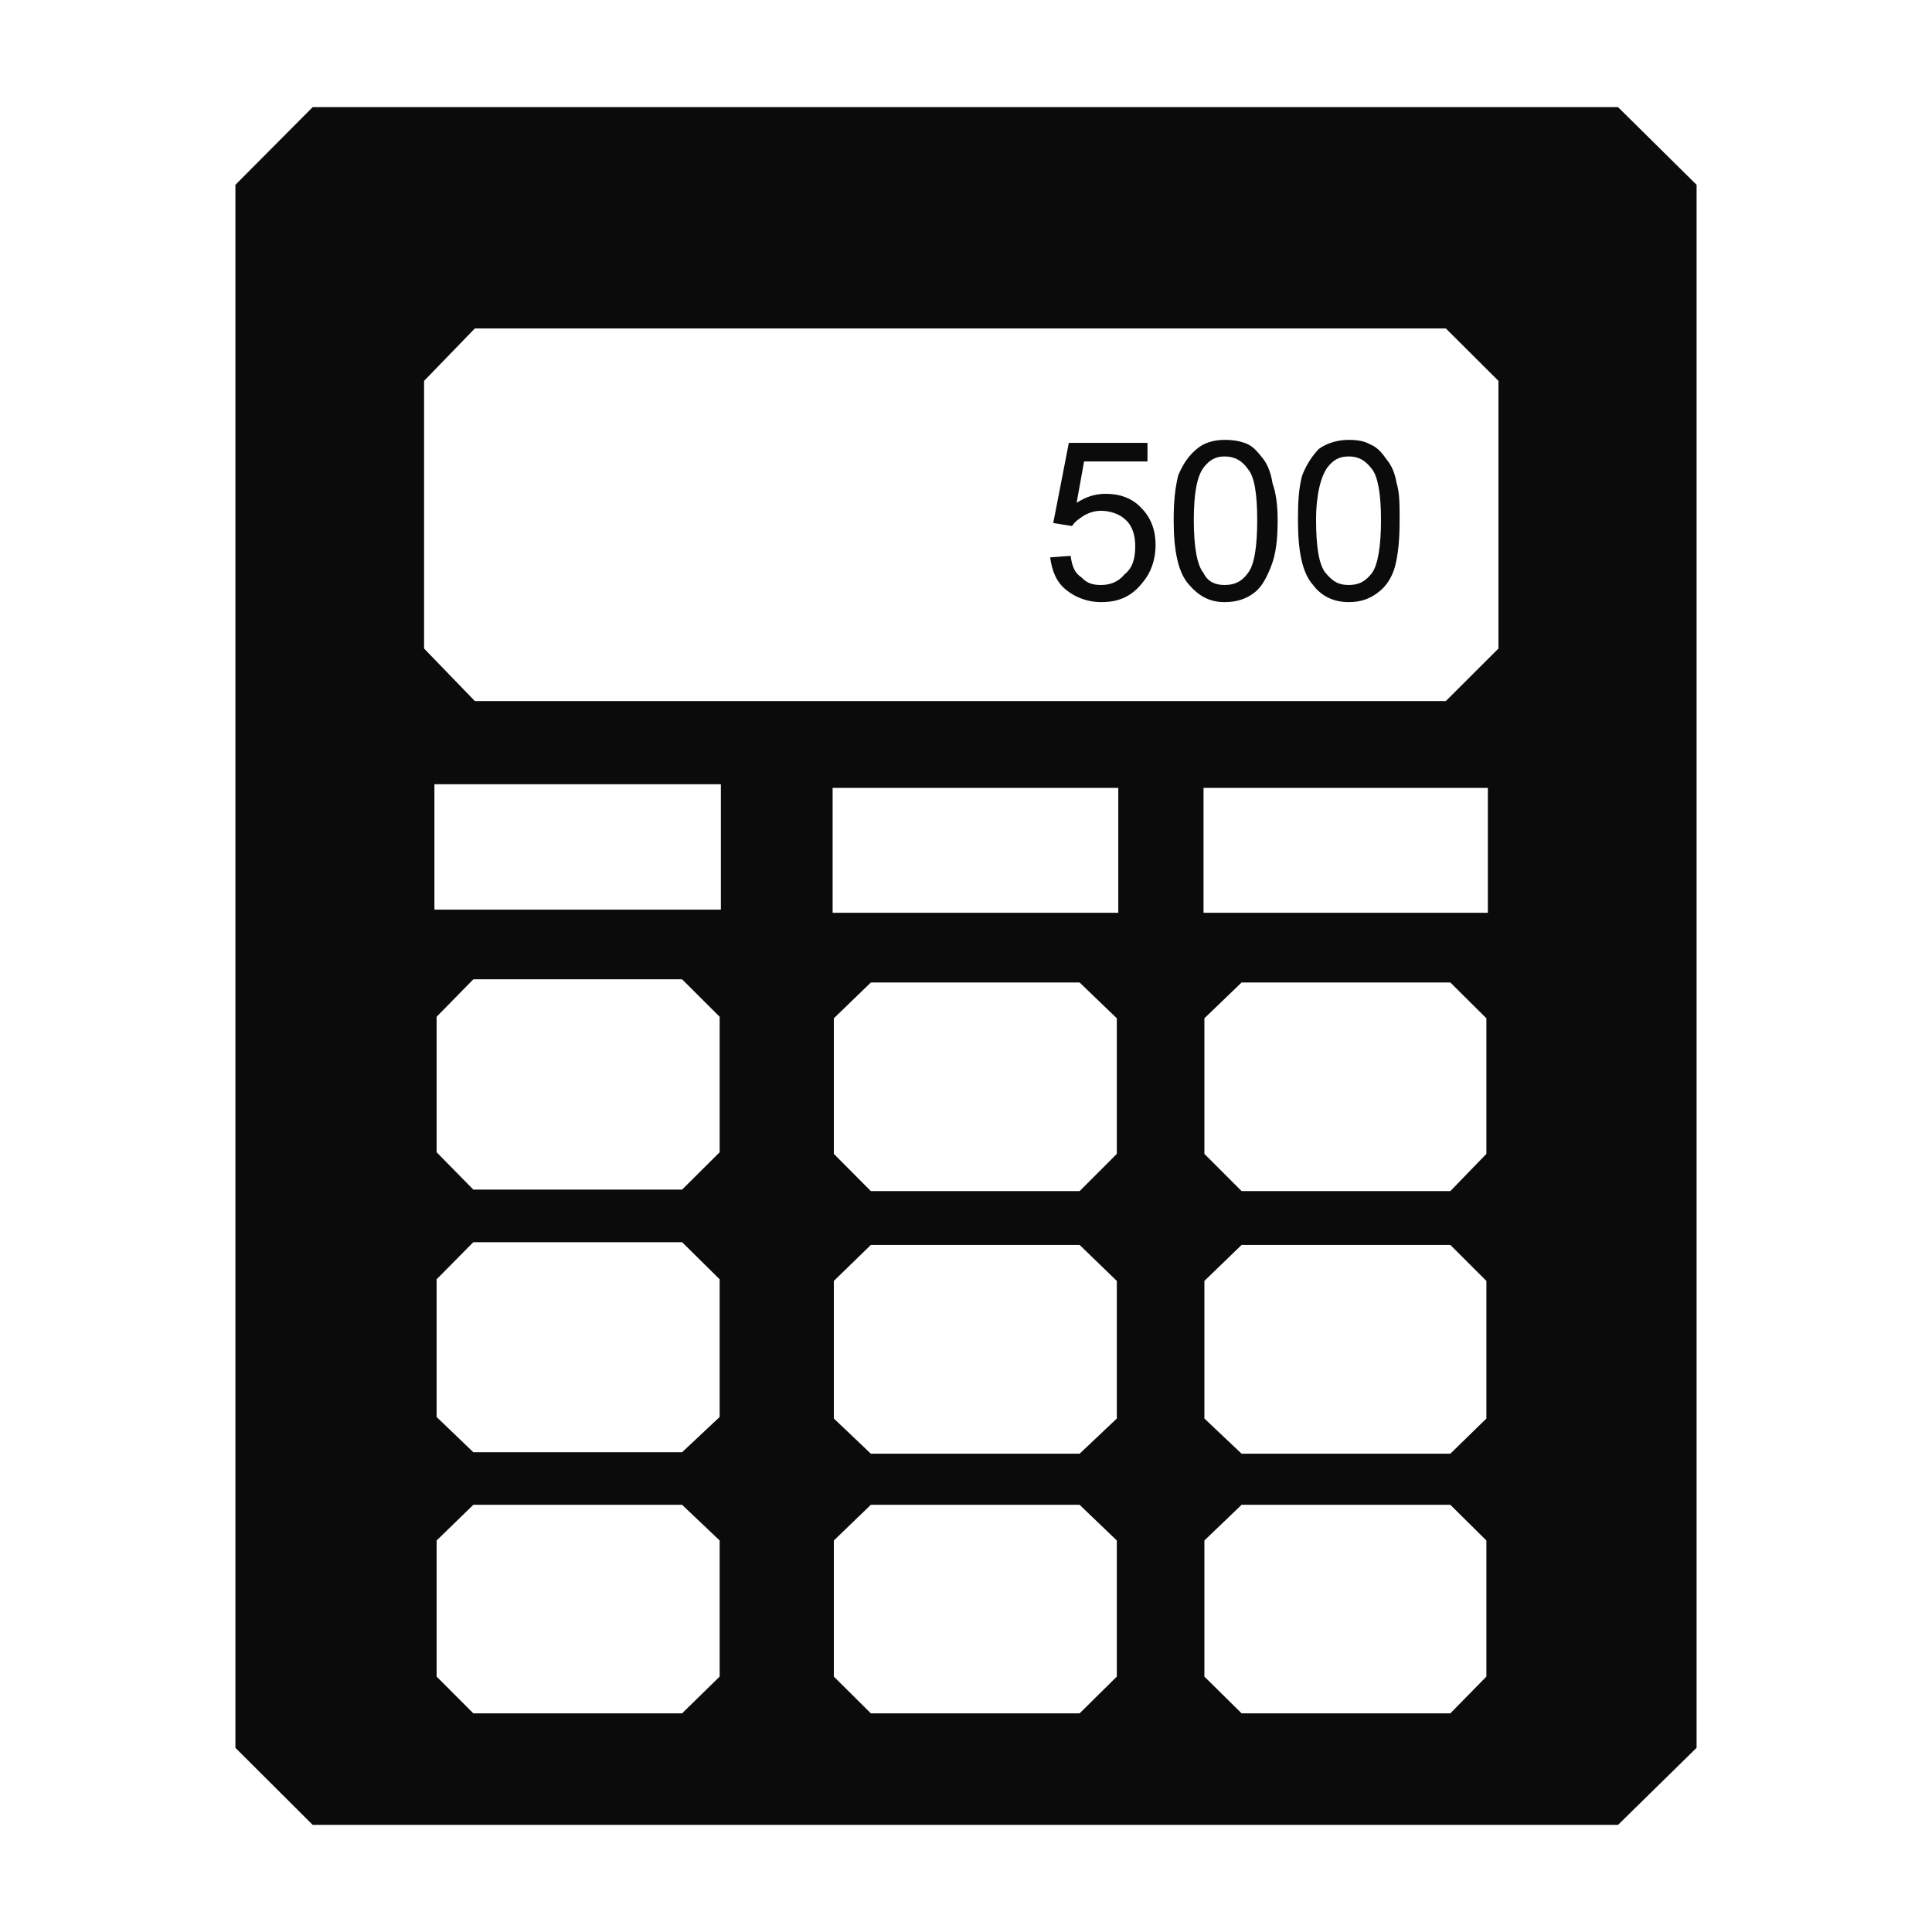 <svg xmlns="http://www.w3.org/2000/svg" xml:space="preserve" style="enable-background:new 0 0 500 500" viewBox="0 0 500 500"><switch><g><path d="M418.741 27.72H80.927L60.924 47.824v404.508l20.003 19.948H418.74l20.335-19.948V47.825l-20.335-20.106zm-82.83 106.887c0-4.862.206-8.37 1.11-11.617 1.25-3.159 2.802-5.219 4.29-6.81 2.17-1.568 5.005-2.343 7.746-2.343 2.47 0 4.212.396 5.48 1.14 2.058.816 3.247 2.407 4.418 4.07 1.299 1.584 2.074 3.548 2.486 5.995.777 2.398.777 5.503.777 9.565 0 5.203-.38 8.861-1.19 11.998-.774 2.843-2.326 5.225-4.433 6.755-2.058 1.582-4.387 2.47-7.538 2.47-4.024 0-7.175-1.655-9.234-4.434-2.803-3.088-3.912-8.751-3.912-16.789zm4.688 0c0 6.732.712 11.586 2.487 13.7 1.947 2.312 3.436 3.089 5.97 3.089 2.47 0 4.213-.777 6.003-3.088 1.536-2.115 2.343-6.969 2.343-13.7 0-6.81-.807-11.26-2.343-13.225-1.79-2.335-3.532-3.255-6.002-3.255-2.535 0-4.024.92-5.576 2.906-1.599 2.313-2.882 6.763-2.882 13.573zm-36.854 0c0-4.862.38-8.37 1.188-11.617 1.346-3.159 2.85-5.219 4.814-6.81 1.727-1.568 4.42-2.343 7.158-2.343 2.472 0 4.42.396 6.051 1.14 1.695.816 2.851 2.407 4.181 4.07 1.077 1.584 1.805 3.548 2.186 5.995.855 2.398 1.33 5.503 1.33 9.565 0 5.203-.475 8.861-1.711 11.998-1.124 2.843-2.327 5.225-4.291 6.755-2.027 1.582-4.499 2.47-7.746 2.47-3.926 0-6.714-1.655-9.122-4.434-2.85-3.088-4.038-8.751-4.038-16.789zm5.21 0c0 6.732.792 11.586 2.519 13.7 1.124 2.312 3.104 3.089 5.431 3.089 2.472 0 4.42-.777 6.051-3.088 1.695-2.115 2.407-6.969 2.407-13.7 0-6.81-.712-11.26-2.407-13.225-1.631-2.335-3.58-3.255-6.05-3.255-2.328 0-3.927.92-5.432 2.906-1.727 2.313-2.519 6.763-2.519 13.573zm-37.17 9.638 5.29-.389c.38 2.749 1.076 4.452 2.834 5.592 1.457 1.583 3.058 1.948 5.036 1.948 2.329 0 4.466-.777 6.067-2.733 2.058-1.654 2.786-3.991 2.786-7.324 0-2.733-.728-5.203-2.406-6.732-1.585-1.59-4.118-2.415-6.447-2.415-1.583 0-3.055.46-4.387 1.212-1.156.783-2.407 1.552-3.104 2.732l-4.878-.776 4.04-20.748h20.351v4.815h-16.409l-1.931 10.706c2.392-1.552 4.735-2.336 7.554-2.336 3.626 0 6.89 1.132 9.17 3.65 2.408 2.369 3.707 5.632 3.707 9.543 0 4.063-1.3 7.318-3.247 9.629-2.74 3.556-6.004 5.21-10.866 5.21-3.58 0-6.794-1.305-9.122-3.246-2.423-1.964-3.58-4.8-4.039-8.338zm-85.54 153.956-9.723 9.67h-54.023l-9.502-9.67v-35.064l9.502-9.692h54.023l9.724 9.692v35.064zm0 68.514-9.723 9.122h-54.023l-9.502-9.122V331.08l9.502-9.606h54.023l9.724 9.606v35.634zm0 67.183-9.723 9.518h-54.023l-9.502-9.518v-35.223l9.502-9.233h54.023l9.724 9.233v35.223zm-73.819-230.935h74.136v32.444h-74.136v-32.444zm103.055.95h73.93v32.316h-73.93v-32.316zm73.551 94.708-9.63 9.637H225.38l-9.582-9.637v-35.088l9.582-9.265h54.02l9.631 9.265v35.088zm0 68.49-9.63 9.107H225.38l-9.582-9.108V331.5l9.582-9.313h54.02l9.631 9.313v35.61zm0 66.787-9.63 9.518H225.38l-9.582-9.518v-35.223l9.582-9.233h54.02l9.631 9.233v35.223zm95.644 0-9.329 9.518h-54.022l-9.629-9.518v-35.223l9.629-9.233h54.022l9.329 9.233v35.223zm0-66.788-9.329 9.108h-54.022l-9.629-9.108V331.5l9.629-9.313h54.022l9.329 9.313v35.61zm0-68.489-9.329 9.637h-54.022l-9.629-9.637v-35.088l9.629-9.265h54.022l9.329 9.265v35.088zm-73.202-94.708h73.581v32.316h-73.581v-32.316zm76.32-36.071-13.62 13.597H122.897l-13.146-13.597V98.57l13.146-13.574h251.279l13.62 13.574v69.272z" style="fill-rule:evenodd;clip-rule:evenodd;fill:#0b0b0b"/></g></switch></svg>